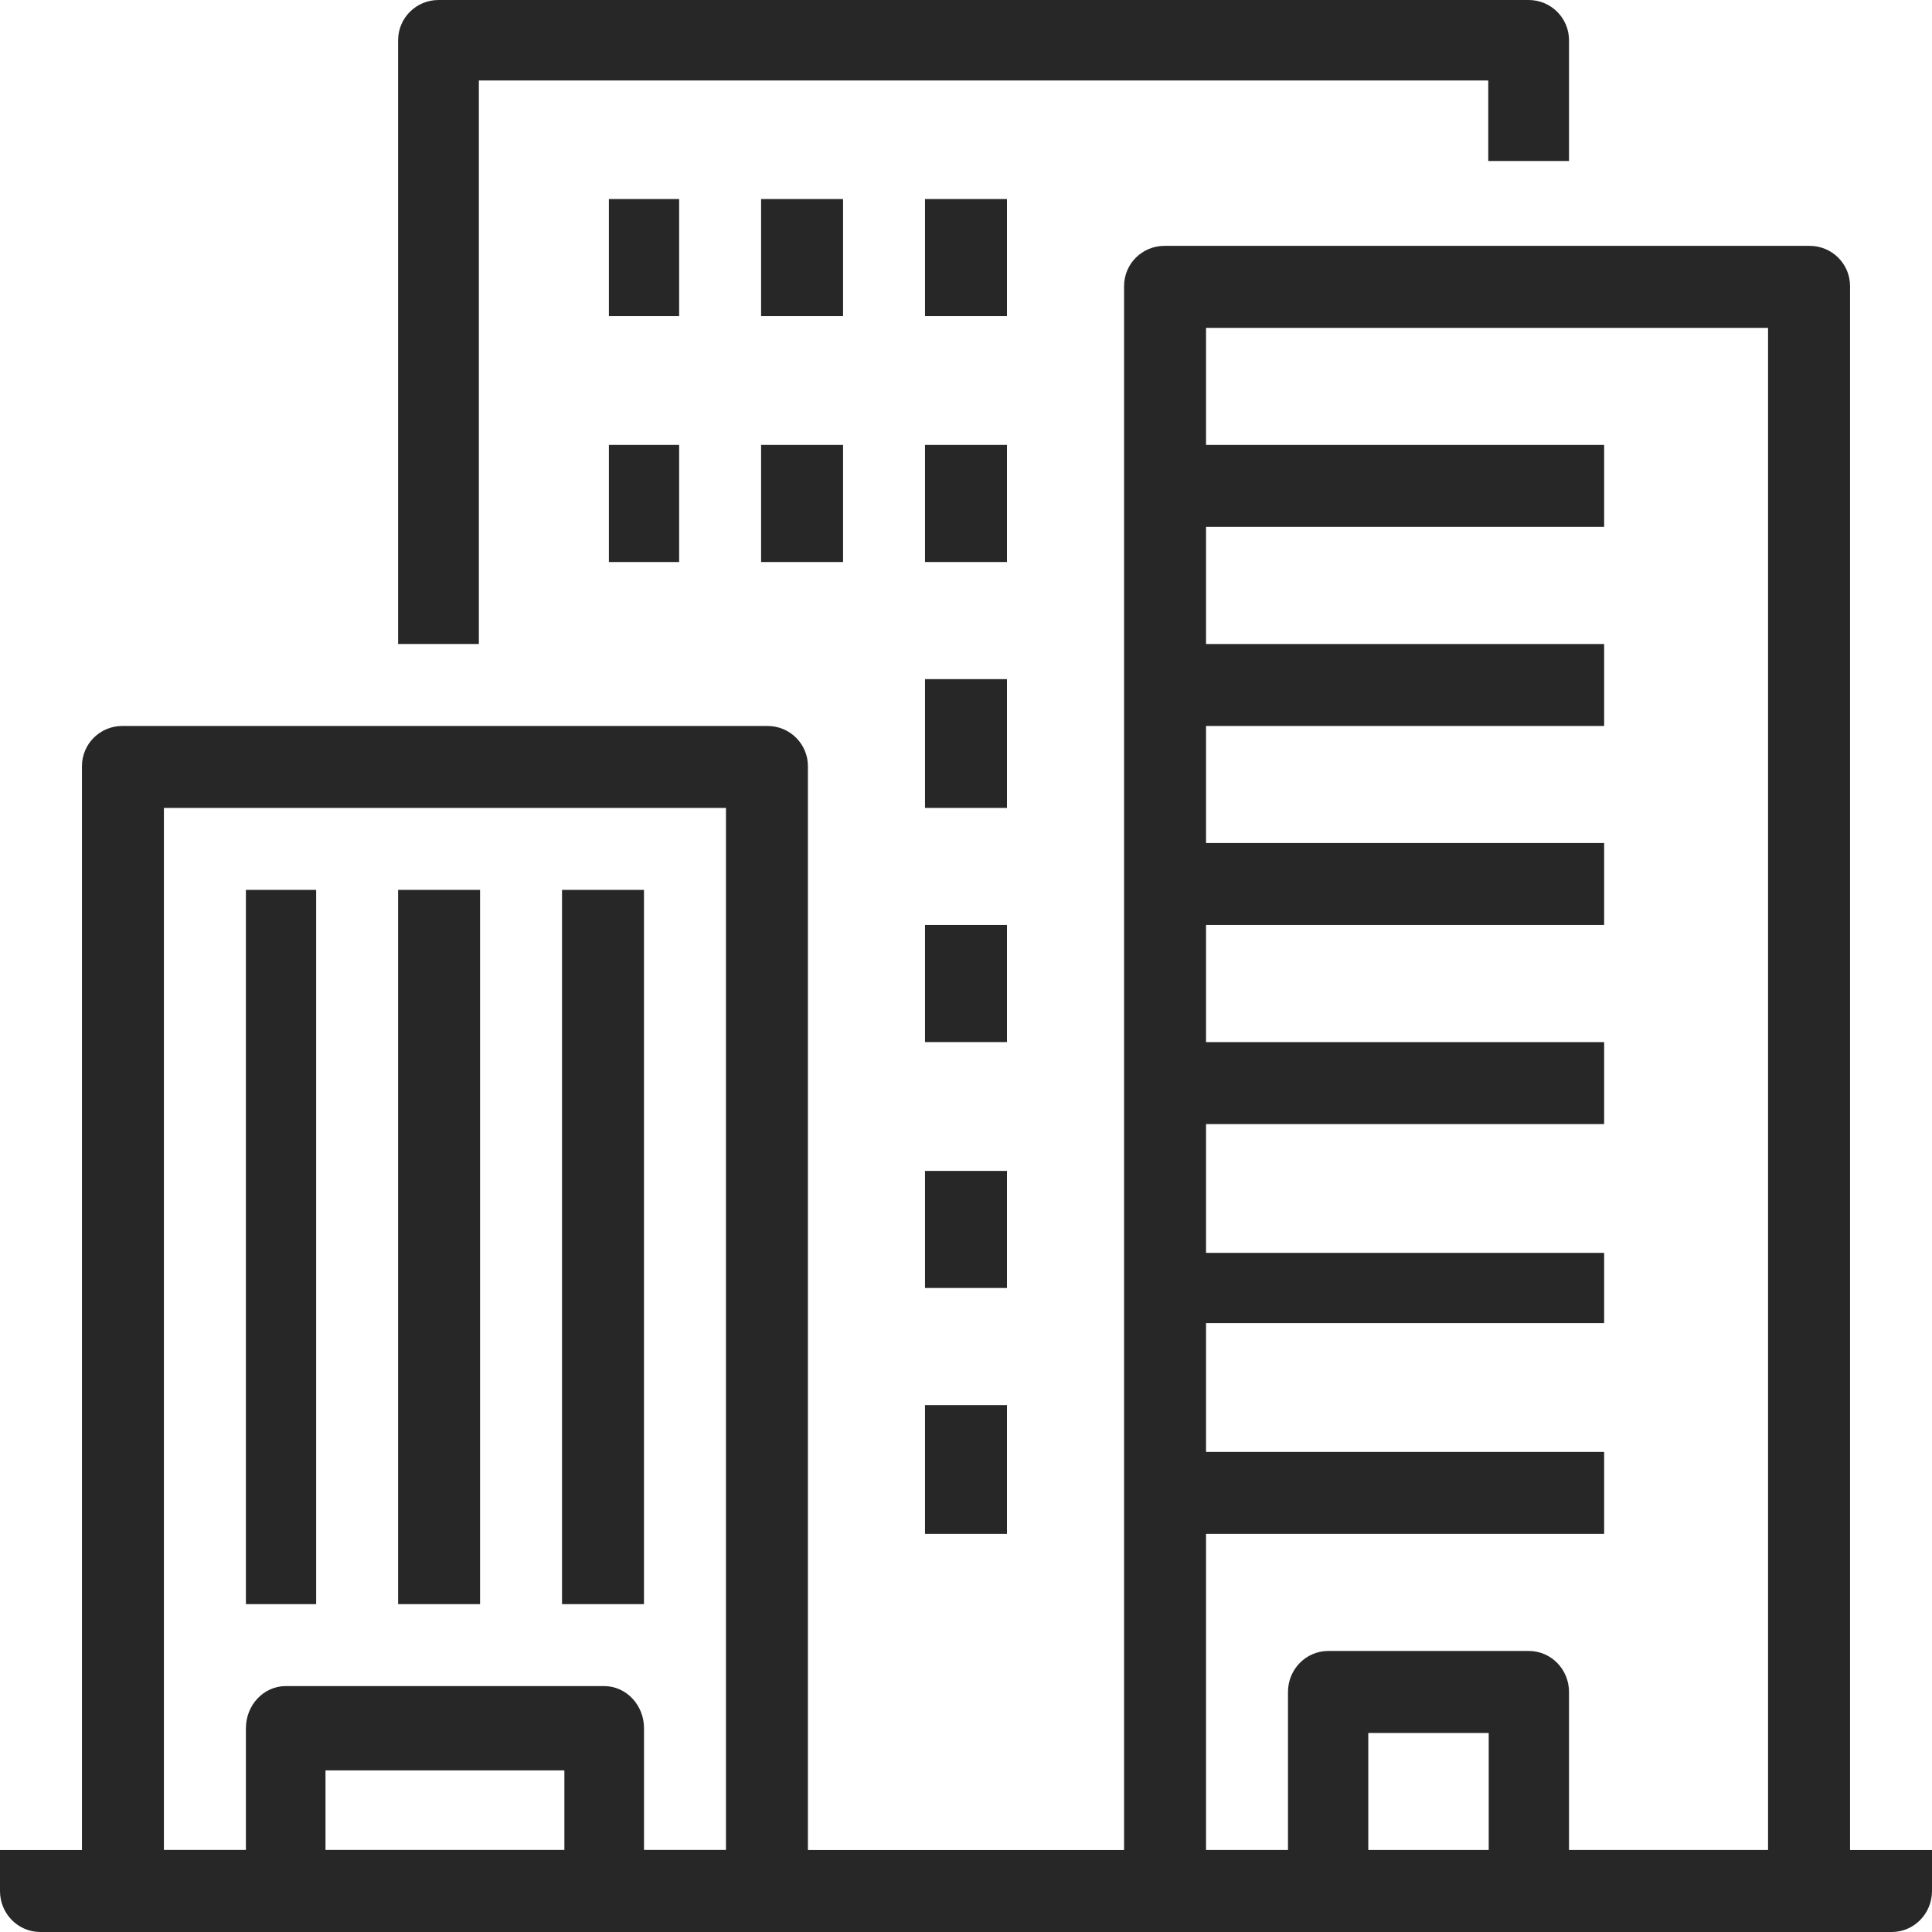 <svg width="50" height="50" viewBox="0 0 50 50" fill="none" xmlns="http://www.w3.org/2000/svg">
<path d="M0 47.879V48.94C0 49.525 0.466 50 1.042 50H48.958C49.534 50 50 49.525 50 48.939V47.879H0V47.879Z" fill="#272727"/>
<path fill-rule="evenodd" clip-rule="evenodd" d="M3.165 18.788H19.865C20.441 18.788 20.909 19.253 20.909 19.828V48.959C20.909 49.534 20.441 50 19.865 50H3.165C2.588 50 2.121 49.534 2.121 48.959V19.828C2.121 19.253 2.588 18.788 3.165 18.788ZM4.242 47.878H18.788V20.909H4.242V47.878Z" fill="#272727"/>
<path fill-rule="evenodd" clip-rule="evenodd" d="M30.134 6.363H46.835C47.411 6.363 47.879 6.829 47.879 7.402V48.961C47.879 49.535 47.411 50 46.835 50H30.134C29.558 50 29.091 49.535 29.091 48.961V7.402C29.091 6.829 29.558 6.363 30.134 6.363ZM31.212 47.879H45.757V8.485H31.212V47.879Z" fill="#272727"/>
<path d="M39.561 0H11.348C10.771 0 10.303 0.466 10.303 1.042V16.667H12.393V2.083H38.516V4.167H40.606V1.042C40.606 0.466 40.138 0 39.561 0Z" fill="#272727"/>
<rect x="6.364" y="23.03" width="1.818" height="18.485" fill="#272727"/>
<rect x="10.303" y="23.03" width="2.121" height="18.485" fill="#272727"/>
<rect x="14.545" y="23.03" width="2.121" height="18.485" fill="#272727"/>
<rect x="30.303" y="11.515" width="11.212" height="2.121" fill="#272727"/>
<rect x="30.303" y="16.667" width="11.212" height="2.121" fill="#272727"/>
<rect x="30.303" y="21.818" width="11.212" height="2.121" fill="#272727"/>
<rect x="30.303" y="26.97" width="11.212" height="2.121" fill="#272727"/>
<rect x="30.303" y="32.424" width="11.212" height="1.818" fill="#272727"/>
<rect x="30.303" y="37.576" width="11.212" height="2.121" fill="#272727"/>
<rect x="15.758" y="5.151" width="1.818" height="3.03" fill="#272727"/>
<rect x="15.758" y="11.515" width="1.818" height="3.03" fill="#272727"/>
<rect x="19.697" y="11.515" width="2.121" height="3.03" fill="#272727"/>
<rect x="19.697" y="5.151" width="2.121" height="3.03" fill="#272727"/>
<rect x="23.939" y="5.151" width="2.121" height="3.03" fill="#272727"/>
<rect x="23.939" y="11.515" width="2.121" height="3.03" fill="#272727"/>
<rect x="23.939" y="17.576" width="2.121" height="3.333" fill="#272727"/>
<rect x="23.939" y="23.939" width="2.121" height="3.03" fill="#272727"/>
<rect x="23.939" y="30.303" width="2.121" height="3.03" fill="#272727"/>
<rect x="23.939" y="36.364" width="2.121" height="3.333" fill="#272727"/>
<path d="M39.567 42.727H34.372C33.799 42.727 33.333 43.202 33.333 43.788V49.091H35.411V44.849H38.528V49.091H40.606V43.788C40.606 43.202 40.141 42.727 39.567 42.727Z" fill="#272727"/>
<path d="M15.636 43.636H7.394C6.825 43.636 6.364 44.125 6.364 44.727V49.091H8.424V45.818H14.606V49.091H16.667V44.727C16.667 44.125 16.206 43.636 15.636 43.636Z" fill="#272727"/>
</svg>
